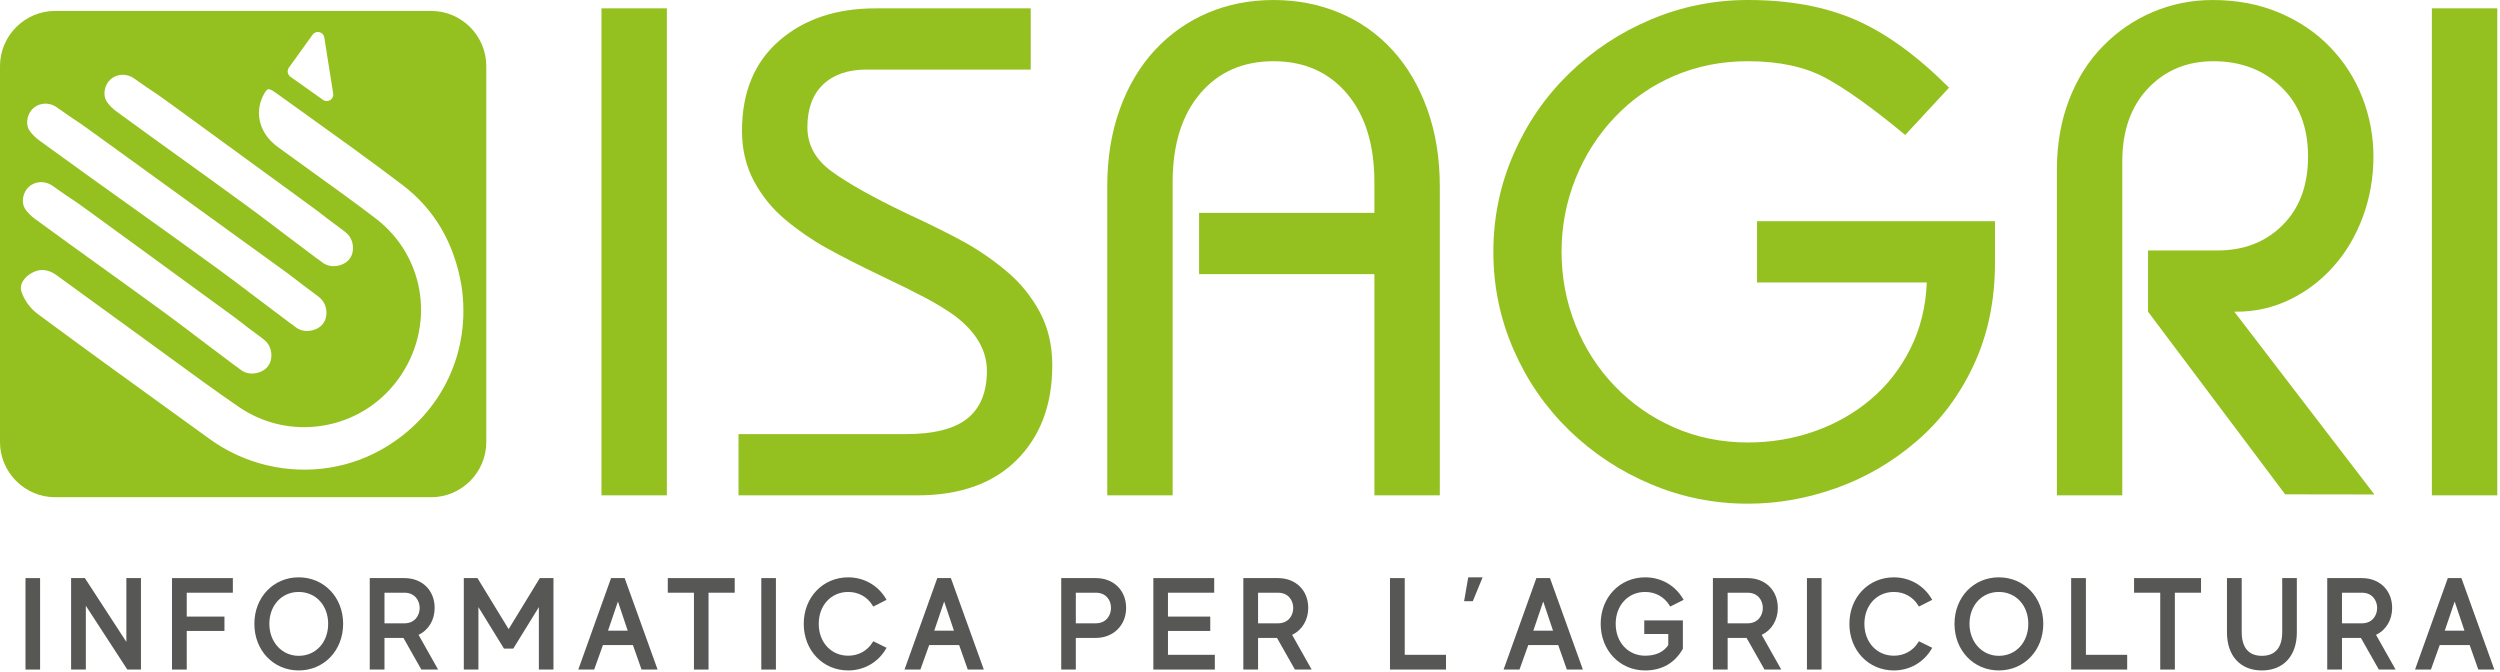 <?xml version="1.0" encoding="UTF-8" standalone="no"?>
<!DOCTYPE svg PUBLIC "-//W3C//DTD SVG 1.1//EN" "http://www.w3.org/Graphics/SVG/1.1/DTD/svg11.dtd">
<svg width="100%" height="100%" viewBox="0 0 886 238" version="1.1" xmlns="http://www.w3.org/2000/svg" xmlns:xlink="http://www.w3.org/1999/xlink" xml:space="preserve" xmlns:serif="http://www.serif.com/" style="fill-rule:evenodd;clip-rule:evenodd;stroke-linejoin:round;stroke-miterlimit:2;">
    <path d="M136.813,158.38c-6.163,3.746 -12.93,6.225 -20.113,7.371c-14.758,2.35 -30.154,-1.312 -42.233,-10.054l-13.18,-9.525c-15.791,-11.404 -32.116,-23.192 -48.087,-35.033c-2.492,-1.846 -4.688,-4.9 -5.592,-7.767c-0.908,-2.879 1.367,-5.354 3.592,-6.604c0.925,-0.521 1.854,-0.858 2.762,-1c1.988,-0.317 4.042,0.283 6.105,1.779l12.07,8.771c6.13,4.454 12.263,8.912 18.4,13.354c3.275,2.367 6.534,4.754 9.796,7.142c7.992,5.846 16.117,11.791 24.296,17.391c8.696,5.955 19.221,8.325 29.621,6.667c10.821,-1.721 20.337,-7.546 26.812,-16.396c13.421,-18.358 9.938,-43.425 -7.933,-57.071c-7.467,-5.704 -15.217,-11.27 -22.708,-16.658l-0.729,-0.525c-3.755,-2.7 -7.513,-5.4 -11.242,-8.129c-6.229,-4.55 -8.325,-11.571 -5.346,-17.888c1.054,-2.237 1.713,-2.566 1.95,-2.604c0.225,-0.037 0.929,0.013 2.596,1.217c3.683,2.654 7.375,5.3 11.067,7.942c11.316,8.108 22.87,16.387 33.979,24.833c11.266,8.567 18.279,20.537 20.837,35.575c3.559,23.096 -6.683,45.025 -26.721,57.212m-126.583,-92.179c0.913,-0.825 2.05,-1.366 3.3,-1.566c1.779,-0.284 3.596,0.154 5.113,1.229c4.108,2.921 5.337,3.721 6.425,4.433c1.137,0.742 2.12,1.383 6.6,4.633c9.82,7.125 17.741,12.917 25.687,18.725c7.767,5.684 15.563,11.38 25.167,18.35c0.316,0.23 0.621,0.459 1.016,0.763l1.105,0.842c0.983,0.716 1.841,1.391 2.654,2.058l5.779,4.3l0.508,0.433c1.396,1.088 2.284,2.671 2.525,4.484c0.513,3.866 -1.7,6.77 -5.633,7.4l-0.129,0.016c-1.809,0.267 -3.567,-0.158 -4.942,-1.187l-1.675,-1.263l-0.029,0.034l-14.938,-11.246l-0.791,-0.625c-3.954,-2.992 -7.279,-5.484 -10.679,-7.963c-10.459,-7.608 -16.225,-11.75 -21.834,-15.783c-5.983,-4.296 -11.791,-8.475 -22.933,-16.596c-1.183,-0.862 -2.8,-2.242 -3.779,-3.921c-1.279,-2.191 -0.6,-5.65 1.483,-7.55m1.525,-27.812c0.908,-0.829 2.05,-1.371 3.3,-1.571c1.783,-0.283 3.596,0.154 5.108,1.229c4.055,2.883 5.292,3.692 6.388,4.408c1.162,0.759 2.137,1.396 6.637,4.659c9.309,6.754 21.038,15.229 32.863,23.775c-0,-0 22.208,16.054 30.508,22.062l5.475,3.971c0.3,0.217 0.592,0.442 0.967,0.729l1.146,0.875c0.991,0.721 1.85,1.396 2.666,2.059l5.792,4.325l0.483,0.408c1.4,1.087 2.284,2.671 2.53,4.487c0.512,3.867 -1.7,6.767 -5.634,7.396l-0.129,0.021c-1.812,0.267 -3.567,-0.158 -4.942,-1.187l-1.65,-1.242l-0.025,0.029l-14.966,-11.267l-0.792,-0.625c-3.221,-2.433 -6.954,-5.245 -10.679,-7.958c-10.725,-7.8 -21.325,-15.371 -30.679,-22.046c-10.338,-7.383 -21.025,-15.016 -32.075,-23.071c-1.183,-0.862 -2.8,-2.241 -3.779,-3.916c-1.275,-2.2 -0.596,-5.654 1.487,-7.55m27.396,-10.234c0.908,-0.825 2.05,-1.366 3.3,-1.566c1.779,-0.284 3.596,0.154 5.113,1.229c4.104,2.917 5.333,3.721 6.42,4.433c1.13,0.734 2.1,1.371 6.605,4.629c9.795,7.109 17.704,12.896 25.629,18.688c7.821,5.721 15.616,11.417 25.225,18.387c0.341,0.25 0.675,0.505 1.125,0.846l0.991,0.759c0.988,0.72 1.846,1.395 2.667,2.062l5.792,4.317l0.487,0.416c1.396,1.088 2.284,2.671 2.521,4.484c0.517,3.862 -1.696,6.771 -5.629,7.396l-0.125,0.02c-1.817,0.263 -3.575,-0.158 -4.95,-1.187l-1.7,-1.279l-0.025,0.029l-14.913,-11.229l-0.795,-0.621c-3.221,-2.438 -6.95,-5.25 -10.68,-7.958c-10.454,-7.613 -16.22,-11.755 -21.833,-15.788c-5.983,-4.3 -11.792,-8.475 -22.929,-16.596c-1.188,-0.866 -2.808,-2.246 -3.783,-3.916c-1.28,-2.2 -0.596,-5.655 1.487,-7.555m63.238,-4.191l8.4,-11.675c1.2,-1.671 3.825,-1.046 4.145,0.987l3.15,19.871c0.321,2.021 -1.945,3.425 -3.612,2.242l-11.546,-8.2c-1.046,-0.742 -1.283,-2.188 -0.537,-3.225m50.412,-20.096l-133.258,-0c-10.746,-0 -19.542,8.792 -19.542,19.542l0,133.258c0,10.75 8.796,19.542 19.542,19.542l133.258,-0c10.75,-0 19.542,-8.792 19.542,-19.542l-0,-133.258c-0,-10.75 -8.792,-19.542 -19.542,-19.542" style="fill:rgb(148,193,31);fill-rule:nonzero;"/>
    <rect x="213.162" y="2.958" width="23.175" height="172.592" style="fill:rgb(148,193,31);"/>
    <path d="M261.731,153.855l59.175,0c10.025,0 17.342,-1.85 21.946,-5.55c4.595,-3.7 6.9,-9.325 6.9,-16.887c-0,-7.233 -3.779,-13.725 -11.342,-19.483c-2.958,-2.13 -6.45,-4.267 -10.475,-6.409c-4.033,-2.133 -9.167,-4.683 -15.412,-7.641c-7.892,-3.78 -14.421,-7.109 -19.601,-9.988c-5.179,-2.875 -10.07,-6.246 -14.67,-10.108c-4.604,-3.863 -8.3,-8.421 -11.096,-13.684c-2.796,-5.258 -4.192,-11.175 -4.192,-17.75c0,-13.645 4.396,-24.287 13.192,-31.929c8.791,-7.646 20.175,-11.466 34.15,-11.466l54.983,-0l0,21.695l-58.187,0c-6.579,0 -11.717,1.771 -15.413,5.305c-3.7,3.533 -5.546,8.587 -5.546,15.158c0,6.25 2.871,11.467 8.63,15.658c5.75,4.192 14.625,9.167 26.625,14.917c8.216,3.783 15,7.15 20.345,10.108c5.338,2.959 10.392,6.454 15.163,10.479c4.762,4.03 8.629,8.796 11.587,14.3c2.959,5.513 4.434,11.796 4.434,18.867c-0,13.971 -4.188,25.146 -12.571,33.529c-8.383,8.384 -20.138,12.575 -35.258,12.575l-63.367,0l-0,-21.696Z" style="fill:rgb(148,193,31);fill-rule:nonzero;"/>
    <path d="M392.409,175.552l0,-109.475c0,-10.025 1.479,-19.146 4.438,-27.367c2.958,-8.217 7.108,-15.204 12.45,-20.958c5.341,-5.75 11.587,-10.146 18.737,-13.192c7.154,-3.037 14.917,-4.558 23.304,-4.558c8.384,-0 16.188,1.521 23.421,4.558c7.233,3.046 13.479,7.442 18.738,13.192c5.262,5.754 9.37,12.741 12.329,20.958c2.962,8.221 4.442,17.342 4.442,27.367l-0,109.475l-23.18,-0l0,-78.409l-62.133,0l0,-21.695l62.133,-0l0,-10.85c0,-13.313 -3.245,-23.792 -9.741,-31.438c-6.492,-7.642 -15.159,-11.462 -26.009,-11.462c-10.85,-0 -19.52,3.82 -26.012,11.462c-6.496,7.646 -9.742,18.125 -9.742,31.438l0,110.954l-23.175,-0Z" style="fill:rgb(148,193,31);fill-rule:nonzero;"/>
    <path d="M675.212,47.833c-11.509,-9.533 -20.921,-16.275 -28.23,-20.22c-7.312,-3.942 -16.479,-5.917 -27.491,-5.917c-9.367,-0 -18.084,1.725 -26.138,5.179c-8.054,3.45 -15.079,8.346 -21.079,14.671c-6.004,6.329 -10.646,13.6 -13.933,21.821c-3.288,8.221 -4.925,16.85 -4.925,25.887c-0,9.042 1.637,17.671 4.925,25.888c3.287,8.225 7.929,15.454 13.933,21.7c6,6.25 13.025,11.137 21.079,14.671c8.054,3.533 16.771,5.3 26.138,5.3c8.221,-0 16.062,-1.313 23.546,-3.946c7.479,-2.625 14.137,-6.409 19.97,-11.342c5.838,-4.929 10.521,-10.929 14.055,-17.996c3.533,-7.066 5.462,-14.875 5.795,-23.429l-60.162,0l0,-21.696l84.325,0l-0,14.796c-0,13.313 -2.508,25.358 -7.521,36.125c-5.017,10.767 -11.796,19.808 -20.342,27.117c-8.545,7.316 -17.995,12.825 -28.35,16.521c-10.358,3.7 -20.8,5.545 -31.316,5.545c-12,0 -23.467,-2.3 -34.396,-6.904c-10.933,-4.596 -20.588,-10.971 -28.971,-19.108c-8.383,-8.133 -14.958,-17.667 -19.721,-28.596c-4.771,-10.933 -7.154,-22.479 -7.154,-34.646c0,-12.162 2.383,-23.708 7.154,-34.641c4.763,-10.93 11.338,-20.467 19.721,-28.601c8.383,-8.137 18.038,-14.504 28.971,-19.108c10.929,-4.6 22.396,-6.904 34.396,-6.904c14.629,-0 27.329,2.342 38.096,7.029c10.762,4.683 21.816,12.696 33.162,24.038l-15.537,16.766Z" style="fill:rgb(148,193,31);fill-rule:nonzero;"/>
    <rect x="861.858" y="2.958" width="23.175" height="172.592" style="fill:rgb(148,193,31);"/>
    <path d="M761.264,110.46l-0.001,-0l0,-21.7l24.654,-0c9.371,-0 17.055,-2.996 23.055,-8.996c6,-6 9,-14.096 9,-24.287c-0,-10.359 -3.167,-18.575 -9.496,-24.655c-6.329,-6.083 -14.342,-9.125 -24.038,-9.125c-9.371,0 -17.096,3.205 -23.175,9.617c-6.083,6.409 -9.125,15.042 -9.125,25.888l0,118.35l-23.175,-0l0,-115.392c0,-9.038 1.438,-17.3 4.313,-24.779c2.879,-7.479 6.904,-13.846 12.087,-19.109c5.175,-5.258 11.092,-9.283 17.746,-12.079c6.658,-2.796 13.683,-4.191 21.083,-4.191c8.546,-0 16.355,1.475 23.421,4.437c7.067,2.959 13.109,7.025 18.125,12.204c5.013,5.175 8.834,11.138 11.467,17.875c2.621,6.742 3.942,13.725 3.942,20.959c-0,7.395 -1.234,14.466 -3.7,21.204c-2.467,6.741 -5.917,12.616 -10.35,17.625c-4.442,5.021 -9.621,8.962 -15.538,11.837c-5.917,2.879 -12.246,4.317 -18.983,4.317l-0.742,-0l49.65,64.775l-31.629,-0.045l-48.592,-64.73l0.001,-0Z" style="fill:rgb(148,193,31);fill-rule:nonzero;"/>
    <rect x="9.033" y="204.879" width="5.175" height="32.413" style="fill:rgb(87,87,86);"/>
    <path d="M44.782,227.488l-14.567,-22.404l-0.133,-0.208l-4.884,-0l0,32.417l5.221,-0l0,-22.613l14.567,22.404l0.137,0.209l4.834,-0l-0,-32.417l-5.175,-0l-0,22.612Z" style="fill:rgb(87,87,86);fill-rule:nonzero;"/>
    <path d="M60.96,237.291l5.221,-0l-0,-13.683l13.366,-0l0,-5.092l-13.366,-0l-0,-8.458l16.341,-0l0,-5.18l-21.562,0l-0,32.413Z" style="fill:rgb(87,87,86);fill-rule:nonzero;"/>
    <path d="M105.855,232.424c-5.929,0 -10.4,-4.875 -10.4,-11.341c0,-6.546 4.375,-11.296 10.4,-11.296c6.055,-0 10.446,4.75 10.446,11.296c0,6.57 -4.391,11.341 -10.446,11.341m0,-27.817c-8.954,0 -15.708,7.084 -15.708,16.476c0,9.416 6.754,16.52 15.708,16.52c8.984,0 15.755,-7.104 15.755,-16.52c-0,-9.392 -6.771,-16.476 -15.755,-16.476" style="fill:rgb(87,87,86);fill-rule:nonzero;"/>
    <path d="M136.261,210.057l7.067,-0c3.712,-0 5.404,2.8 5.404,5.4c-0,2.625 -1.692,5.446 -5.404,5.446l-7.067,-0l-0,-10.846Zm17.783,5.4c0,-6.23 -4.408,-10.579 -10.716,-10.579l-12.288,-0l0,32.412l5.221,0l-0,-11.208l6.717,-0l6.345,11.208l5.942,0l-6.933,-12.304c3.537,-1.663 5.712,-5.271 5.712,-9.529" style="fill:rgb(87,87,86);fill-rule:nonzero;"/>
    <path d="M180.259,222.968l-11.046,-18.092l-4.841,0l-0,32.417l5.175,-0l-0,-22.138l8.933,14.496l0.129,0.213l3.3,-0l9.063,-14.709l-0,22.138l5.175,-0l-0,-32.417l-4.842,0l-11.046,18.092Z" style="fill:rgb(87,87,86);fill-rule:nonzero;"/>
    <path d="M222.465,223.513l-6.983,-0l3.512,-10.338l3.471,10.338Zm-1.083,-18.638l-4.821,0l-11.4,31.813l-0.221,0.604l5.637,0l3.109,-8.687l10.616,-0l3.063,8.687l5.687,0l-11.562,-32.112l-0.108,-0.305Z" style="fill:rgb(87,87,86);fill-rule:nonzero;"/>
    <path d="M236.66,210.057l9.275,-0l-0,27.233l5.17,0l0,-27.233l9.275,-0l0,-5.179l-23.72,-0l-0,5.179Z" style="fill:rgb(87,87,86);fill-rule:nonzero;"/>
    <rect x="269.808" y="204.879" width="5.175" height="32.413" style="fill:rgb(87,87,86);"/>
    <path d="M300.602,209.788c3.654,0 6.813,1.759 8.663,4.821l0.216,0.359l4.717,-2.388l-0.242,-0.412c-2.804,-4.73 -7.796,-7.559 -13.354,-7.559c-8.979,0 -15.754,7.084 -15.754,16.475c-0,9.417 6.775,16.521 15.754,16.521c5.571,0 10.563,-2.846 13.354,-7.604l0.242,-0.421l-4.717,-2.329l-0.212,0.35c-1.863,3.037 -5.021,4.779 -8.667,4.779c-6.05,0 -10.442,-4.75 -10.442,-11.296c0,-6.546 4.392,-11.296 10.442,-11.296" style="fill:rgb(87,87,86);fill-rule:nonzero;"/>
    <path d="M338.078,223.513l-6.983,-0l3.512,-10.338l3.471,10.338Zm-1.083,-18.638l-4.821,0l-11.4,31.813l-0.221,0.604l5.637,0l3.109,-8.687l10.616,-0l3.063,8.687l5.687,0l-11.562,-32.112l-0.108,-0.305Z" style="fill:rgb(87,87,86);fill-rule:nonzero;"/>
    <path d="M388.34,220.901l-7.066,-0l-0,-10.846l7.066,0c3.734,0 5.4,2.713 5.4,5.4c0,2.625 -1.687,5.446 -5.4,5.446m0,-16.025l-12.241,-0l-0,32.417l5.175,-0l-0,-11.213l7.066,0c6.234,0 10.759,-4.467 10.759,-10.625c-0,-6.229 -4.421,-10.579 -10.759,-10.579" style="fill:rgb(87,87,86);fill-rule:nonzero;"/>
    <path d="M413.926,223.607l14.992,-0l-0,-5.092l-14.992,0l0,-8.458l16.388,-0l-0,-5.179l-21.563,-0l0,32.412l21.784,0l-0,-5.225l-16.609,0l0,-8.458Z" style="fill:rgb(87,87,86);fill-rule:nonzero;"/>
    <path d="M445.858,210.057l7.067,-0c3.712,-0 5.4,2.8 5.4,5.4c-0,2.625 -1.688,5.446 -5.4,5.446l-7.067,-0l-0,-10.846Zm17.783,5.4c0,-6.23 -4.408,-10.579 -10.716,-10.579l-12.288,-0l0,32.412l5.221,0l-0,-11.208l6.712,-0l6.221,10.979l0.129,0.229l5.938,0l-6.933,-12.304c3.537,-1.663 5.716,-5.271 5.716,-9.529" style="fill:rgb(87,87,86);fill-rule:nonzero;"/>
    <path d="M497.835,204.877l-5.225,0l0,32.413l19.855,-0l-0,-5.225l-14.63,-0l0,-27.188Z" style="fill:rgb(87,87,86);fill-rule:nonzero;"/>
    <path d="M518.876,213.072l3.084,0l3.479,-8.462l-5.1,-0l-1.463,8.462Z" style="fill:rgb(87,87,86);fill-rule:nonzero;"/>
    <path d="M550.395,223.513l-6.988,-0l3.513,-10.338l3.475,10.338Zm-1.084,-18.638l-4.821,0l-11.62,32.417l5.637,0l3.108,-8.687l10.617,-0l3.063,8.687l5.679,0l-11.554,-32.112l-0.109,-0.305Z" style="fill:rgb(87,87,86);fill-rule:nonzero;"/>
    <path d="M583.04,209.788c3.659,0 6.813,1.759 8.659,4.821l0.216,0.359l4.771,-2.388l-0.25,-0.417c-2.891,-4.8 -7.775,-7.554 -13.396,-7.554c-8.983,0 -15.758,7.084 -15.758,16.475c0,9.417 6.775,16.521 15.758,16.521c5.884,0 10.488,-2.617 13.309,-7.567l0.062,-0.104l0,-10.066l-13.687,-0l-0,4.816l8.508,0l0,3.959c-1.708,2.479 -4.462,3.737 -8.192,3.737c-6.05,0 -10.441,-4.75 -10.441,-11.296c-0,-6.546 4.391,-11.296 10.441,-11.296" style="fill:rgb(87,87,86);fill-rule:nonzero;"/>
    <path d="M612.28,210.057l7.063,-0c3.717,-0 5.404,2.8 5.404,5.4c0,2.625 -1.687,5.446 -5.404,5.446l-7.063,-0l0,-10.846Zm17.784,5.4c-0,-6.23 -4.409,-10.579 -10.721,-10.579l-12.288,-0l0,32.412l5.225,0l0,-11.208l6.709,-0l6.225,10.979l0.125,0.229l5.941,0l-6.933,-12.304c3.538,-1.663 5.717,-5.271 5.717,-9.529" style="fill:rgb(87,87,86);fill-rule:nonzero;"/>
    <rect x="640.383" y="204.879" width="5.179" height="32.413" style="fill:rgb(87,87,86);"/>
    <path d="M671.183,209.788c3.659,0 6.813,1.759 8.659,4.821l0.216,0.359l4.725,-2.388l-0.25,-0.412c-2.804,-4.73 -7.791,-7.559 -13.35,-7.559c-8.983,0 -15.758,7.084 -15.758,16.475c0,9.417 6.775,16.521 15.758,16.521c5.571,0 10.559,-2.846 13.35,-7.604l0.25,-0.421l-4.725,-2.329l-0.212,0.35c-1.858,3.037 -5.013,4.779 -8.663,4.779c-6.05,0 -10.441,-4.75 -10.441,-11.296c-0,-6.546 4.391,-11.296 10.441,-11.296" style="fill:rgb(87,87,86);fill-rule:nonzero;"/>
    <path d="M708.386,232.424c-5.929,0 -10.396,-4.875 -10.396,-11.341c0,-6.546 4.371,-11.296 10.396,-11.296c6.05,-0 10.442,4.75 10.442,11.296c-0,6.57 -4.392,11.341 -10.442,11.341m0,-27.817c-8.958,0 -15.712,7.084 -15.712,16.476c-0,9.416 6.754,16.52 15.712,16.52c8.979,0 15.754,-7.104 15.754,-16.52c0,-9.392 -6.775,-16.476 -15.754,-16.476" style="fill:rgb(87,87,86);fill-rule:nonzero;"/>
    <path d="M739.242,204.877l-5.225,0l-0,32.413l19.854,-0l-0,-5.225l-14.629,-0l-0,-27.188Z" style="fill:rgb(87,87,86);fill-rule:nonzero;"/>
    <path d="M756.315,210.057l9.275,-0l0,27.233l5.179,0l0,-27.233l9.271,-0l0,-5.179l-23.725,-0l0,5.179Z" style="fill:rgb(87,87,86);fill-rule:nonzero;"/>
    <path d="M808.817,224.01c0,5.504 -2.491,8.416 -7.204,8.416c-4.679,0 -7.15,-2.912 -7.15,-8.416l0,-19.134l-5.225,0l0,19.267c0,8.3 4.742,13.462 12.375,13.462c7.638,0 12.384,-5.162 12.384,-13.462l-0,-19.267l-5.18,0l0,19.134Z" style="fill:rgb(87,87,86);fill-rule:nonzero;"/>
    <path d="M829.997,210.057l7.062,-0c3.717,-0 5.404,2.8 5.404,5.4c0,2.625 -1.687,5.446 -5.404,5.446l-7.062,-0l-0,-10.846Zm17.783,5.4c-0,-6.23 -4.408,-10.579 -10.721,-10.579l-12.287,-0l-0,32.412l5.225,0l-0,-11.208l6.708,-0l6.225,10.979l0.125,0.229l5.942,0l-6.934,-12.304c3.538,-1.663 5.717,-5.271 5.717,-9.529" style="fill:rgb(87,87,86);fill-rule:nonzero;"/>
    <path d="M873.409,223.513l-6.987,-0l3.512,-10.338l3.475,10.338Zm-0.975,-18.333l-0.108,-0.305l-4.821,0l-11.621,32.417l5.638,0l3.108,-8.687l10.617,-0l3.062,8.687l5.679,0l-11.554,-32.112Z" style="fill:rgb(87,87,86);fill-rule:nonzero;"/>
</svg>
